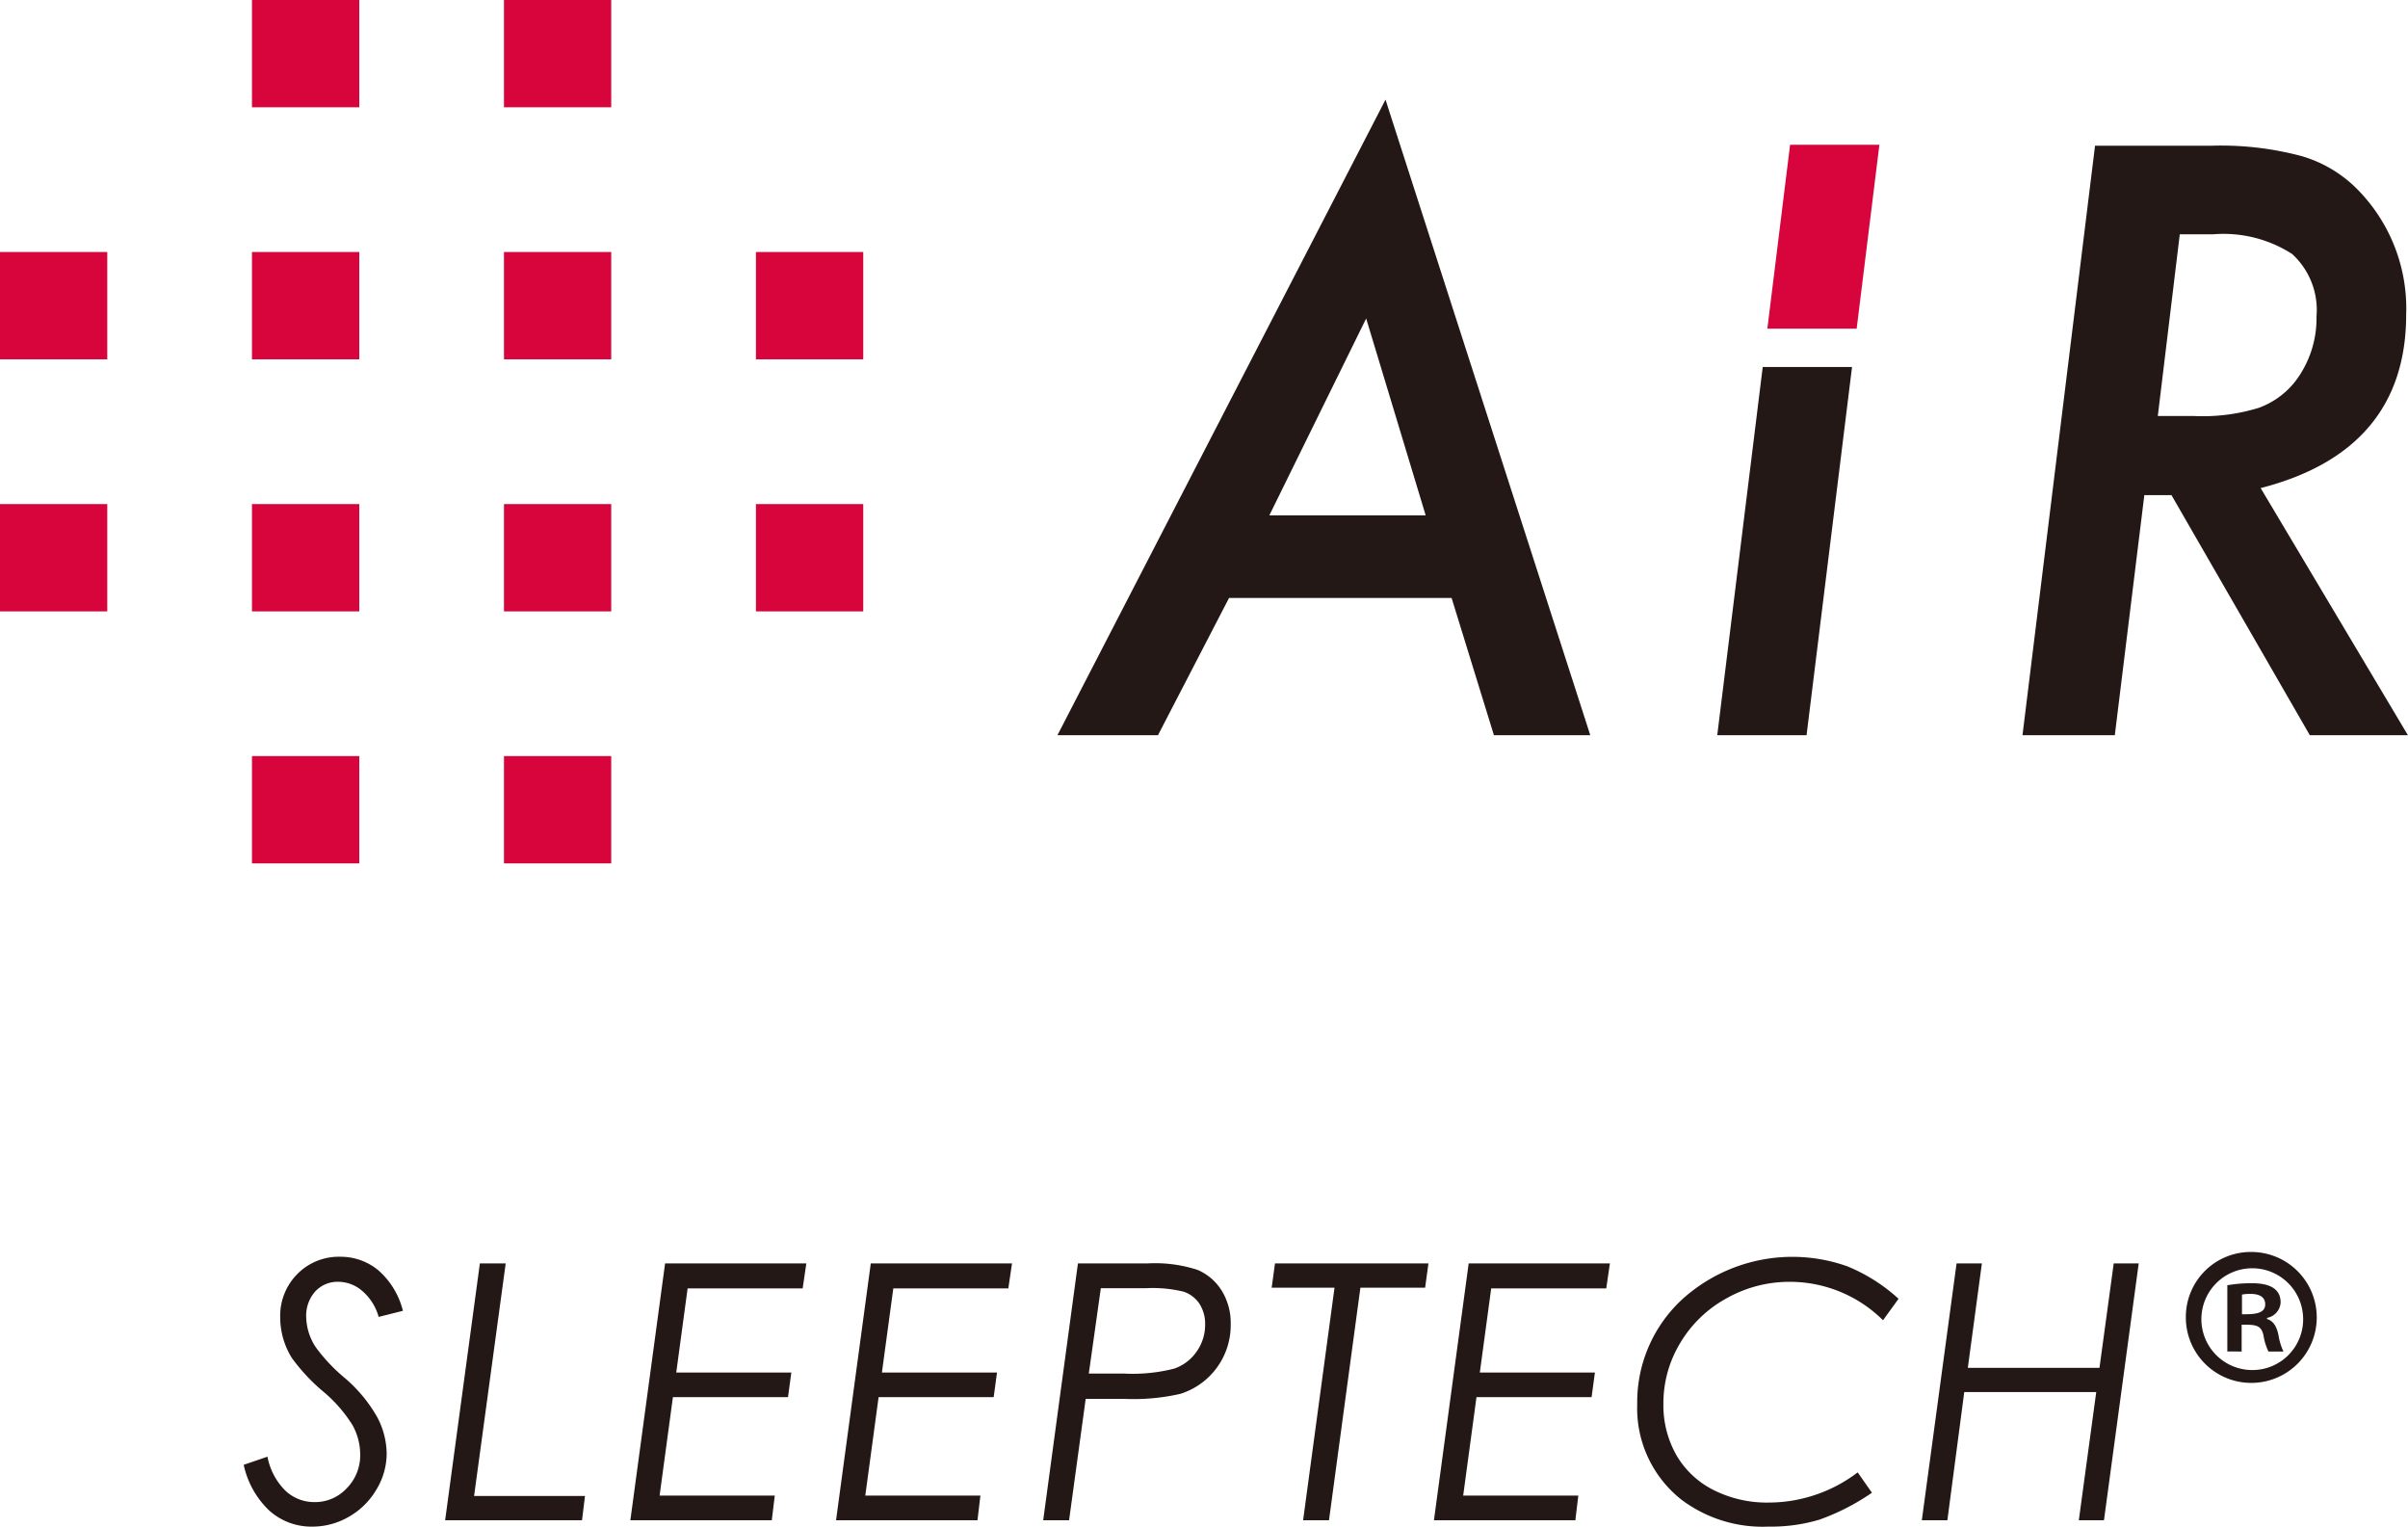 <svg xmlns="http://www.w3.org/2000/svg" width="118.323" height="75" viewBox="0 0 118.323 75"><g transform="translate(-58.471 -1101)"><g transform="translate(58.471 1101)"><g transform="translate(51.96 4.894)"><path d="M124.838,1136.008H120.1l-.031-.1-2.048-6.641H107.085l-3.451,6.663-.039.078H98.653l.107-.206,15.86-30.719.155-.3.1.321,9.9,30.718.058.185Zm-15.772-10.8h7.681l-2.924-9.671-4.757,9.671Z" transform="translate(-98.653 -1104.785)" fill="#231815"/><path d="M128.115,1133.031h-4.389l.019-.158,2.2-17.809.014-.122h4.389l-.019.157-2.2,17.809-.014.123Z" transform="translate(-91.304 -1101.808)" fill="#231815"/><path d="M130.019,1115.535H125.63l.019-.158,1.082-8.754.014-.122h4.389l-.019.157-1.082,8.754-.015.123Z" transform="translate(-90.746 -1104.282)" fill="#d7053c"/><path d="M154.268,1135.495h-4.825l-.041-.071-6.756-11.721h-1.334l-1.435,11.669-.014.123h-4.537l.019-.159,3.53-28.676.014-.124h5.754a15.3,15.3,0,0,1,4.4.512,6.339,6.339,0,0,1,2.846,1.743,8.324,8.324,0,0,1,2.289,6.042c0,4.439-2.4,7.306-7.15,8.523l7.108,11.927.128.212Zm-12.291-15.679h1.788a9.351,9.351,0,0,0,3.163-.4,4.021,4.021,0,0,0,1.835-1.347,5.1,5.1,0,0,0,1.009-3.146,3.724,3.724,0,0,0-1.2-3.069,6.236,6.236,0,0,0-3.859-.967h-1.659l-1.08,8.928Z" transform="translate(-87.905 -1104.272)" fill="#231815"/></g><rect width="5.273" height="5.271" transform="translate(12.381)" fill="#d7053c"/><rect width="5.27" height="5.271" transform="translate(24.764)" fill="#d7053c"/><rect width="5.273" height="5.273" transform="translate(12.381 12.38)" fill="#d7053c"/><rect width="5.27" height="5.273" transform="translate(24.764 12.38)" fill="#d7053c"/><rect width="5.273" height="5.272" transform="translate(12.381 24.764)" fill="#d7053c"/><rect width="5.27" height="5.272" transform="translate(24.764 24.764)" fill="#d7053c"/><rect width="5.273" height="5.273" transform="translate(37.145 12.38)" fill="#d7053c"/><rect width="5.273" height="5.272" transform="translate(37.145 24.764)" fill="#d7053c"/><rect width="5.271" height="5.273" transform="translate(0 12.38)" fill="#d7053c"/><rect width="5.271" height="5.272" transform="translate(0 24.764)" fill="#d7053c"/><rect width="5.273" height="5.272" transform="translate(12.381 37.144)" fill="#d7053c"/><rect width="5.27" height="5.272" transform="translate(24.764 37.144)" fill="#d7053c"/></g><g transform="translate(70.444 1162.506)"><path d="M75.555,1151.4l-1.192.3a2.574,2.574,0,0,0-.79-1.261,1.8,1.8,0,0,0-1.183-.464,1.49,1.49,0,0,0-1.146.477,1.792,1.792,0,0,0-.441,1.272,2.785,2.785,0,0,0,.472,1.468,8.459,8.459,0,0,0,1.406,1.494,7.147,7.147,0,0,1,1.618,1.95,3.91,3.91,0,0,1,.458,1.771,3.423,3.423,0,0,1-.5,1.768,3.67,3.67,0,0,1-1.35,1.338,3.559,3.559,0,0,1-1.8.489,3.092,3.092,0,0,1-2.1-.772,4.346,4.346,0,0,1-1.275-2.264l1.168-.4a3.185,3.185,0,0,0,.892,1.682,2.078,2.078,0,0,0,1.424.55,2.128,2.128,0,0,0,1.578-.679,2.3,2.3,0,0,0,.662-1.672,2.985,2.985,0,0,0-.374-1.425,6.912,6.912,0,0,0-1.463-1.672,9.229,9.229,0,0,1-1.519-1.631,3.767,3.767,0,0,1-.574-1.99,2.9,2.9,0,0,1,.846-2.14,2.848,2.848,0,0,1,2.1-.844,2.894,2.894,0,0,1,1.879.668A3.884,3.884,0,0,1,75.555,1151.4Z" transform="translate(-67.73 -1148.51)" fill="#231815"/><path d="M77.093,1149h1.269l-1.554,11.427h5.45l-.146,1.192H75.386Z" transform="translate(-65.486 -1148.439)" fill="#231815"/><path d="M91.071,1149l-.18,1.227H85.238l-.559,4.135h5.655l-.163,1.209H84.515l-.654,4.837h5.659l-.146,1.211H82.424L84.131,1149Z" transform="translate(-63.423 -1148.439)" fill="#231815"/><path d="M98.887,1149l-.181,1.227H93.054l-.56,4.135h5.655l-.163,1.209H92.331l-.654,4.837h5.657l-.145,1.211H90.24L91.947,1149Z" transform="translate(-61.132 -1148.439)" fill="#231815"/><path d="M99.819,1149h3.432a6.735,6.735,0,0,1,2.444.318,2.591,2.591,0,0,1,1.186,1.016,3.012,3.012,0,0,1,.445,1.651,3.536,3.536,0,0,1-2.472,3.423,10.309,10.309,0,0,1-2.747.248H100.2l-.816,5.963H98.112Zm1.125,1.218-.591,4.195h1.752a8.217,8.217,0,0,0,2.449-.245,2.221,2.221,0,0,0,1.1-.84,2.267,2.267,0,0,0,.415-1.326,1.8,1.8,0,0,0-.282-1.022,1.5,1.5,0,0,0-.777-.591,6.433,6.433,0,0,0-1.818-.172Z" transform="translate(-58.825 -1148.439)" fill="#231815"/><path d="M106.957,1149h7.54l-.163,1.192h-3.18l-1.544,11.427h-1.272l1.544-11.427h-3.088Z" transform="translate(-56.28 -1148.439)" fill="#231815"/><path d="M121.607,1149l-.18,1.227h-5.653l-.559,4.135h5.655l-.163,1.209h-5.656l-.654,4.837h5.657l-.145,1.211H112.96L114.667,1149Z" transform="translate(-54.473 -1148.439)" fill="#231815"/><path d="M133.524,1150.809l-.763,1.055a6.5,6.5,0,0,0-4.572-1.888,6.281,6.281,0,0,0-3.127.816,5.984,5.984,0,0,0-2.273,2.2,5.717,5.717,0,0,0-.82,2.97,4.961,4.961,0,0,0,.631,2.515,4.382,4.382,0,0,0,1.822,1.721,5.812,5.812,0,0,0,2.728.622,7.239,7.239,0,0,0,4.366-1.483l.7,1a11.036,11.036,0,0,1-2.581,1.323,8.3,8.3,0,0,1-2.5.341,6.633,6.633,0,0,1-4.265-1.312,5.714,5.714,0,0,1-2.187-4.691,6.876,6.876,0,0,1,2.187-5.14,8.061,8.061,0,0,1,8.141-1.642A8.508,8.508,0,0,1,133.524,1150.809Z" transform="translate(-52.207 -1148.51)" fill="#231815"/><path d="M133.207,1149h1.244l-.691,5.13h6.469l.7-5.13h1.228l-1.707,12.619h-1.236l.856-6.3h-6.485l-.83,6.3H131.5Z" transform="translate(-49.039 -1148.439)" fill="#231815"/><path d="M144.8,1148.565a3.216,3.216,0,1,1-3.269,3.2A3.191,3.191,0,0,1,144.8,1148.565Zm0,5.8a2.491,2.491,0,0,0,2.493-2.582,2.5,2.5,0,1,0-2.493,2.582Zm-1.231-.913V1150.2a6.765,6.765,0,0,1,1.195-.1c.579,0,1.424.1,1.424.949a.818.818,0,0,1-.669.754v.054c.317.1.475.369.563.79a2.938,2.938,0,0,0,.246.808h-.738a2.807,2.807,0,0,1-.246-.808c-.122-.51-.4-.51-1.071-.51v1.318Zm.72-1.827c.544,0,1.142,0,1.142-.491,0-.3-.209-.51-.72-.51a2.011,2.011,0,0,0-.422.034Z" transform="translate(-46.097 -1148.565)" fill="#231815"/></g></g></svg>